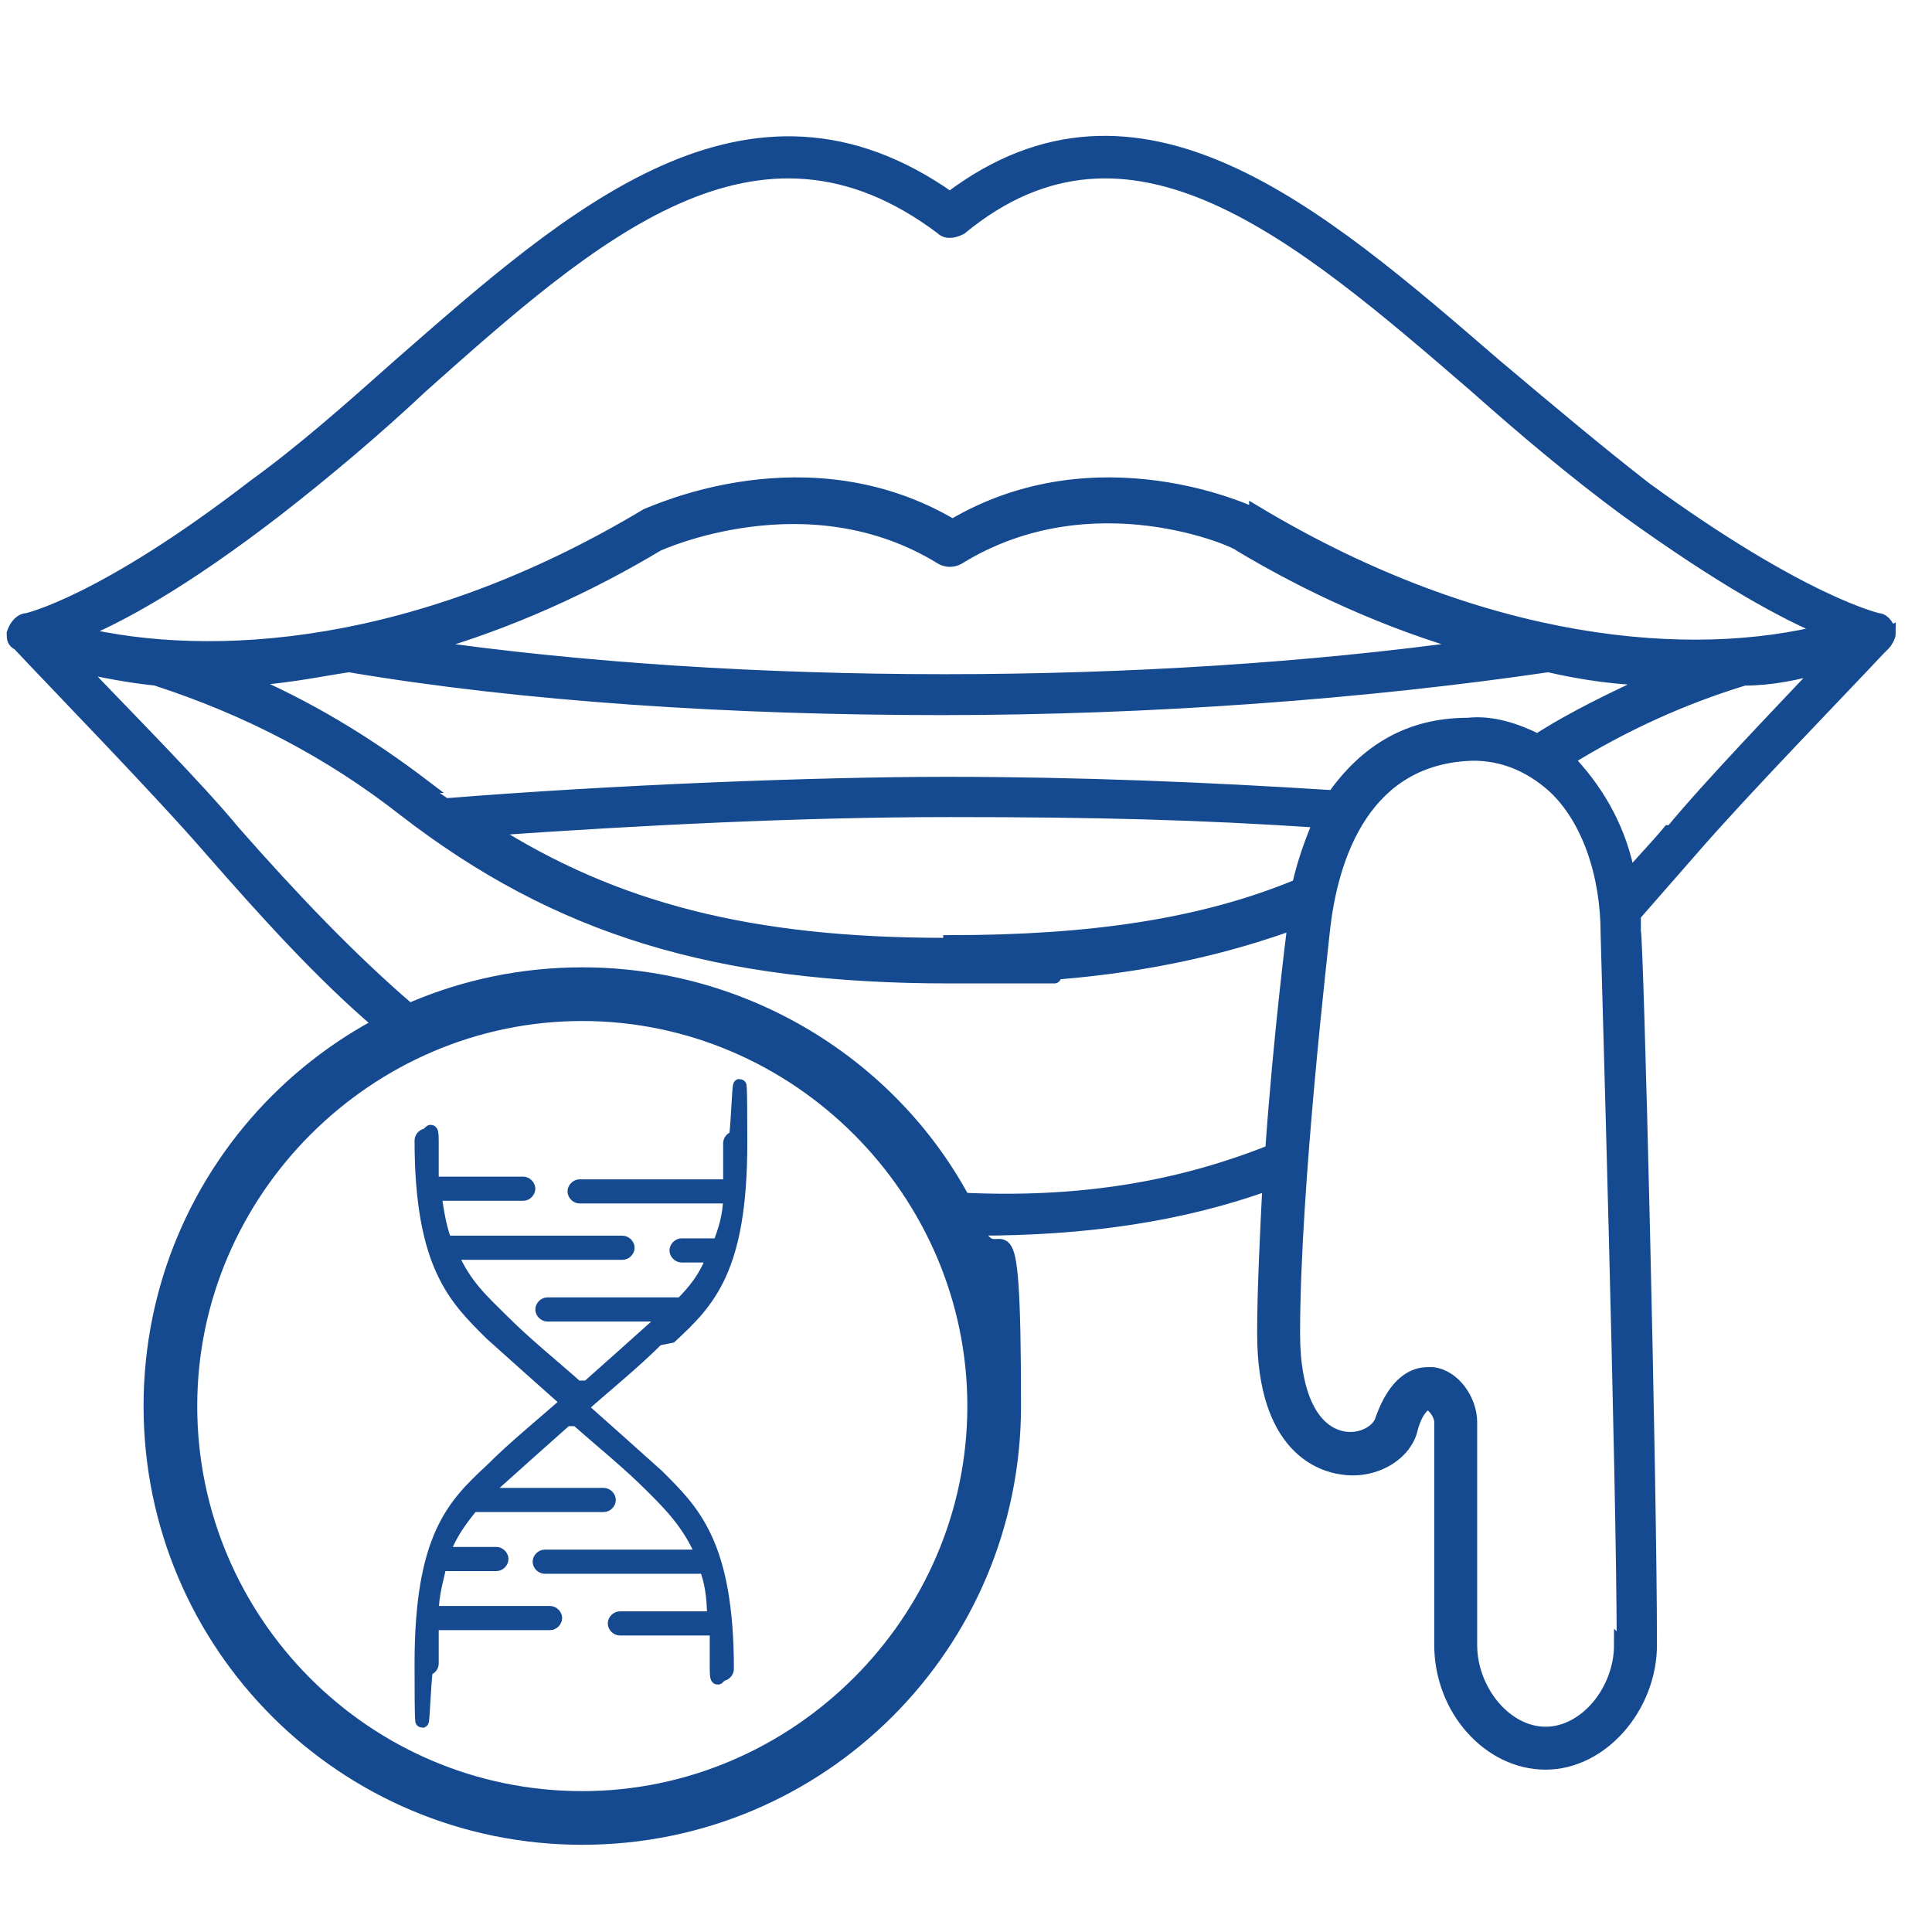 <?xml version="1.0" encoding="UTF-8"?>
<svg id="Layer_1" data-name="Layer 1" xmlns="http://www.w3.org/2000/svg" version="1.1" viewBox="0 0 72 72">
  <defs>
    <style>
      .cls-1 {
        fill: #154a90;
        stroke: #154a90;
        stroke-miterlimit: 10;
        stroke-width: .5px;
      }
    </style>
  </defs>
  <path class="cls-1" d="M25,49.8c1.4-1.3,2.6-2.5,2.6-7.2s-.1-.2-.2-.2-.2.1-.2.2c0,.6,0,1.1,0,1.6h-5.6c-.1,0-.2.1-.2.2s.1.2.2.2h5.6c0,.7-.2,1.3-.4,1.8,0,0,0,0-.1,0h-1.3c-.1,0-.2.1-.2.2s.1.2.2.2h1.2c-.3.8-.7,1.3-1.2,1.8h-5c-.1,0-.2.1-.2.2s.1.2.2.2h4.5c0,0-.1.1-.2.2-1,.9-1.9,1.7-2.8,2.5h-.2c0,.1-.2,0-.2,0-.9-.8-1.9-1.6-2.8-2.5-.7-.7-1.4-1.3-1.9-2.5h6.4c.1,0,.2-.1.2-.2s-.1-.2-.2-.2h-6.6c-.2-.5-.3-1.1-.4-1.8h3.3c.1,0,.2-.1.2-.2s-.1-.2-.2-.2h-3.4c0-.5,0-1,0-1.6s-.1-.2-.2-.2-.2.1-.2.2c0,4.7,1.3,5.9,2.6,7.2,1,.9,1.9,1.7,2.8,2.5h0c0,0,0,.1,0,.1-.9.8-1.9,1.6-2.8,2.5-1.4,1.3-2.6,2.5-2.6,7.2s.1.2.2.2.2-.1.2-.2c0-.5,0-1,0-1.5h4.4c.1,0,.2-.1.2-.2s-.1-.2-.2-.2h-4.4c0-.7.2-1.3.3-1.8,0,0,0,0,0,0h2.1c.1,0,.2-.1.2-.2s-.1-.2-.2-.2h-2c.3-.8.7-1.3,1.1-1.8,0,0,0,0,0,0h4.9c.1,0,.2-.1.2-.2s-.1-.2-.2-.2h-4.5c.1-.1.2-.2.3-.3,1-.9,1.9-1.7,2.8-2.5h.2c0-.1.2,0,.2,0,.9.8,1.9,1.6,2.8,2.5.7.7,1.4,1.4,1.9,2.6h-5.9c-.1,0-.2.1-.2.2s.1.2.2.2h5.9c0,0,0,0,.1,0,.2.5.3,1.1.3,1.9h-3.5c-.1,0-.2.1-.2.2s.1.2.2.2h3.6c0,.5,0,.9,0,1.5s.1.2.2.2.2-.1.2-.2c0-4.7-1.3-5.9-2.6-7.2-1-.9-1.9-1.7-2.8-2.5h0c0,0,0-.1,0-.1.9-.8,1.9-1.6,2.8-2.5Z"/>
  <path class="cls-1" d="M70.4,23.6c0-.2-.2-.5-.4-.5,0,0-2.8-.6-8.7-4.9-1.8-1.4-3.7-3-5.6-4.6-6.6-5.7-13.3-11.5-20.3-6.2-7.5-5.3-14.1.6-20.5,6.2-1.8,1.6-3.6,3.2-5.4,4.5C3.8,22.5,1,23.1,1,23.1c-.2,0-.4.2-.5.5,0,.2,0,.3.2.4h0c1.5,1.6,5.3,5.5,7.2,7.7,2.1,2.4,4.1,4.6,6.2,6.4.4-.2.7-.4,1.1-.5-2.2-1.9-4.3-4.1-6.5-6.6-1.4-1.7-4-4.3-5.8-6.2.9.2,1.9.4,2.9.5,3.4,1.1,6.5,2.7,9.3,4.9,5.7,4.4,11.6,6.2,20.3,6.2s.1,0,.2,0c5,0,9-.7,12.6-2,0,0,0,.2,0,.3,0,0-.5,3.9-.8,8.2-3.5,1.4-7.2,2-11.5,1.8-2.7-5-8.1-8.4-14.2-8.4-8.9,0-16.1,7.2-16.1,16.1s7.2,16.1,16.1,16.1,16.1-7.2,16.1-16.1-.5-4.6-1.4-6.6c0,0,0,0,0,0,4,0,7.6-.5,10.9-1.7-.1,2-.2,4-.2,5.6,0,4.3,2.2,4.9,2.9,5,1.2.2,2.4-.5,2.6-1.5.2-.7.5-.9.6-.9.2,0,.5.4.5.7v8.3c0,2.4,1.8,4.4,3.9,4.4s3.9-2.1,3.9-4.4c0-6.3-.5-26.4-.6-26.6,0-.2,0-.4,0-.6.7-.8,1.4-1.6,2.1-2.4,1.9-2.2,5.6-6,7-7.5l.2-.2h0c.1-.1.2-.3.2-.4ZM21.7,67c-8.1,0-14.6-6.6-14.6-14.6s6.6-14.6,14.6-14.6,14.6,6.6,14.6,14.6-6.6,14.6-14.6,14.6ZM15.8,29.3c-2.1-1.6-4.4-3-6.8-4,1.3,0,2.7-.3,4-.5,6.5,1.1,14.3,1.6,22.1,1.6s15.8-.6,22.6-1.6c1.3.3,2.7.5,4,.5-1.5.7-3,1.4-4.4,2.3-.8-.4-1.7-.7-2.6-.6-2.2,0-3.8,1-5,2.7-4.7-.3-9.5-.5-14.4-.5s-12.5.3-18.7.8c-.3-.2-.6-.4-.9-.7ZM15.8,24.1c3.2-.9,6.2-2.3,8.7-3.8,0,0,5.6-2.6,10.6.5.2.1.4.1.6,0,5-3.1,10.5-.6,10.5-.5,2.5,1.5,5.5,2.9,8.7,3.8-12.2,1.7-27.3,1.7-39.1,0ZM35.4,35.2c0,0-.1,0-.2,0-7.2,0-12.3-1.3-17-4.3,5.7-.4,11.7-.7,17.2-.7s9.3.1,13.8.4c-.3.7-.6,1.5-.8,2.4-3.6,1.5-7.8,2.1-13,2.1ZM60.4,61.3h0c0,1.7-1.3,3.3-2.8,3.3s-2.8-1.6-2.8-3.3v-8.3c0-.8-.6-1.7-1.4-1.8,0,0-.1,0-.2,0-.5,0-1.2.3-1.7,1.7-.1.4-.7.8-1.4.7-1.2-.2-1.9-1.6-1.9-3.9,0-5.5,1.1-14.8,1.1-14.9.3-3,1.6-6.6,5.6-6.7,1.1,0,2.1.4,3,1.2,1.3,1.2,2,3.3,2,5.5,0,.2.6,20.3.6,26.6ZM62.2,31c-.5.6-1,1.1-1.5,1.7-.3-1.7-1.1-3.1-2.1-4.2,0,0-.1-.1-.2-.2,2.1-1.3,4.3-2.3,6.6-3,1,0,2-.2,3-.5-1.7,1.8-4.3,4.5-5.7,6.2ZM46.8,19.2c-.2-.1-5.9-2.8-11.3.4-5.4-3.2-11.1-.5-11.4-.4-8.5,5.1-16.2,5.6-21.2,4.4,1.5-.6,3.9-1.9,7.4-4.6,1.8-1.4,3.7-3,5.4-4.6,6.4-5.7,12.5-11.1,19.4-5.9.2.2.5.1.7,0,6.3-5.2,12.6.2,19.2,5.9,1.8,1.6,3.7,3.2,5.6,4.6,3.6,2.6,6,3.9,7.5,4.5-5,1.3-12.8.7-21.3-4.4Z"/>
</svg>
